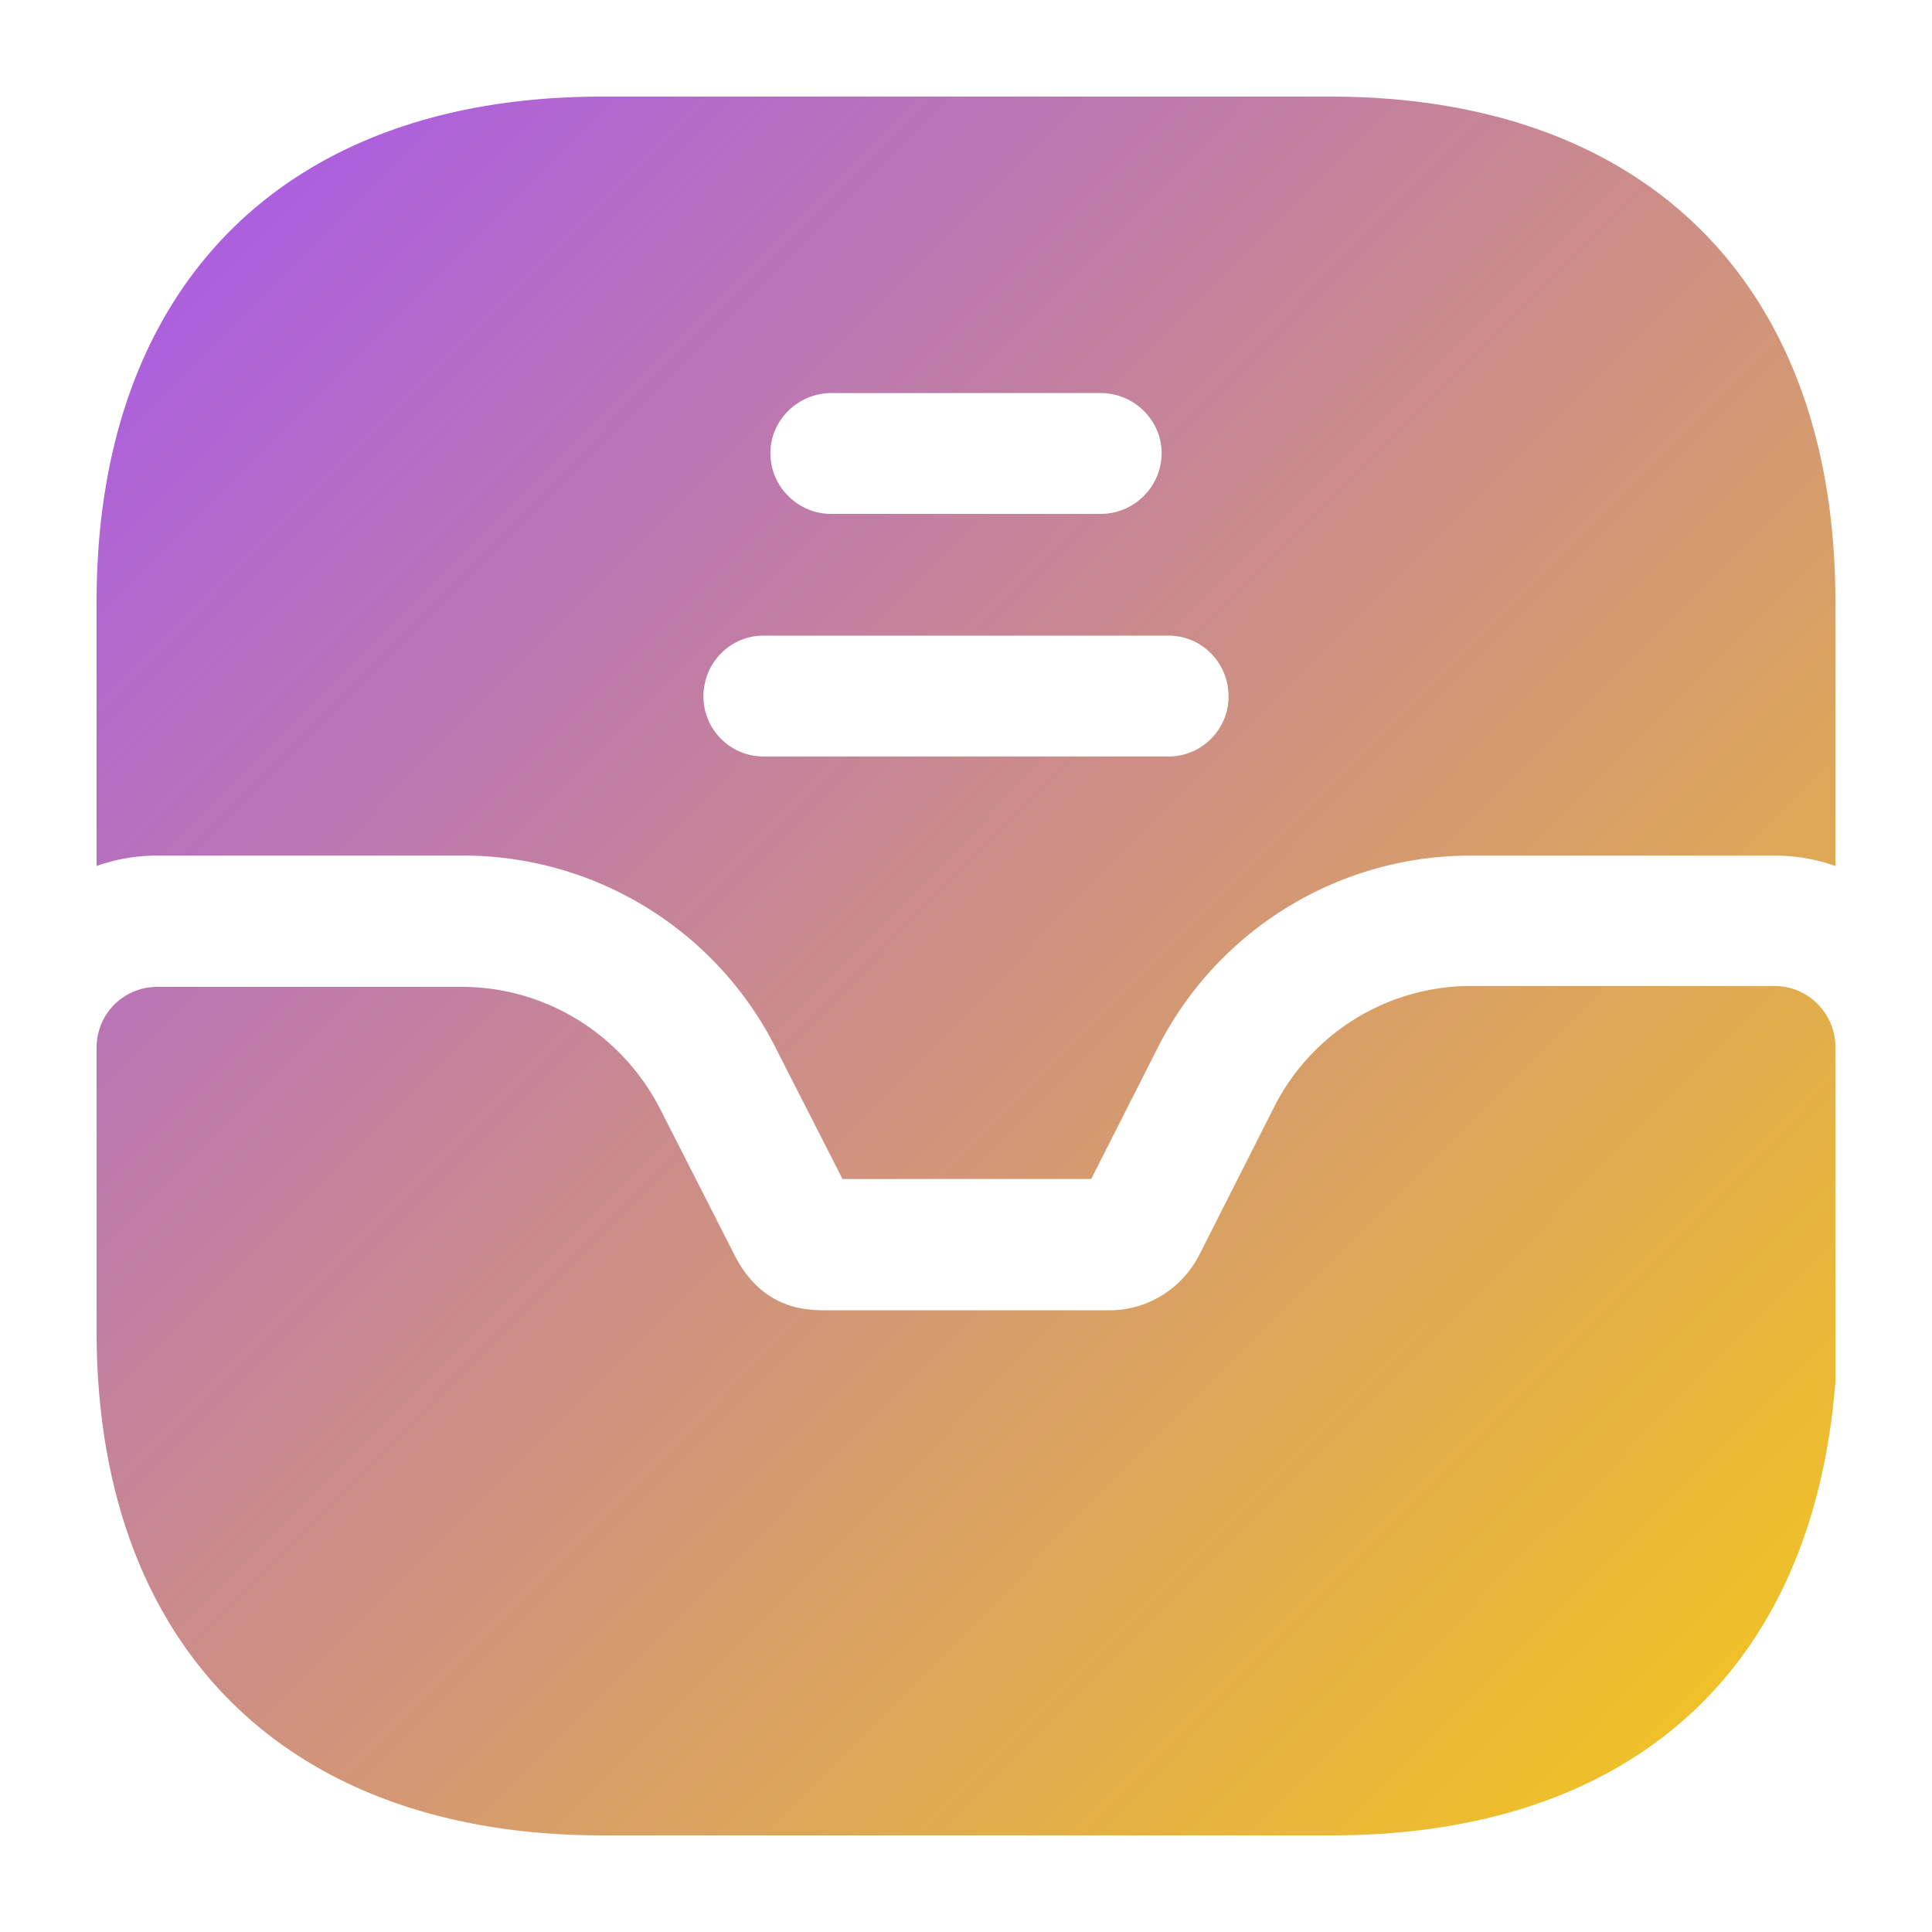 <svg xmlns="http://www.w3.org/2000/svg" width="40" height="40" fill="none"><path fill="url(#a)" fill-rule="evenodd" d="M12.458 2h15.084C34.094 2 38 5.906 38 12.458v5.472a3.708 3.708 0 0 0-1.26-.216h-6.264a7.262 7.262 0 0 0-6.534 4.032l-1.35 2.664h-5.148l-1.35-2.646a7.247 7.247 0 0 0-6.534-4.05h-6.3c-.432 0-.864.072-1.26.216v-5.472C2 5.906 5.906 2 12.458 2zM22.79 8.138h-5.58c-.684 0-1.26.558-1.26 1.242 0 .702.576 1.26 1.26 1.26h5.58c.684 0 1.26-.558 1.26-1.26 0-.684-.576-1.242-1.26-1.242zm-6.984 7.524h8.388c.684 0 1.242-.558 1.242-1.242 0-.702-.558-1.26-1.242-1.26h-8.388c-.684 0-1.242.558-1.242 1.26 0 .684.558 1.242 1.242 1.242zm14.67 4.752h6.264c.702 0 1.26.576 1.26 1.26v6.93C37.532 34.616 33.734 38 27.56 38H12.476C5.924 38 2 34.094 2 27.56v-5.868c0-.702.558-1.26 1.26-1.26h6.3c1.746 0 3.33.99 4.122 2.556l1.512 2.97c.522 1.044 1.314 1.17 1.872 1.17h5.904c.792 0 1.512-.45 1.872-1.17l1.512-2.988a4.568 4.568 0 0 1 4.122-2.556z" clip-rule="evenodd"/><defs><linearGradient id="a" x1="1.46" x2="38" y1="1.64" y2="38" gradientUnits="userSpaceOnUse"><stop stop-color="#A555F1"/><stop offset="1" stop-color="#F5C918"/></linearGradient></defs></svg>